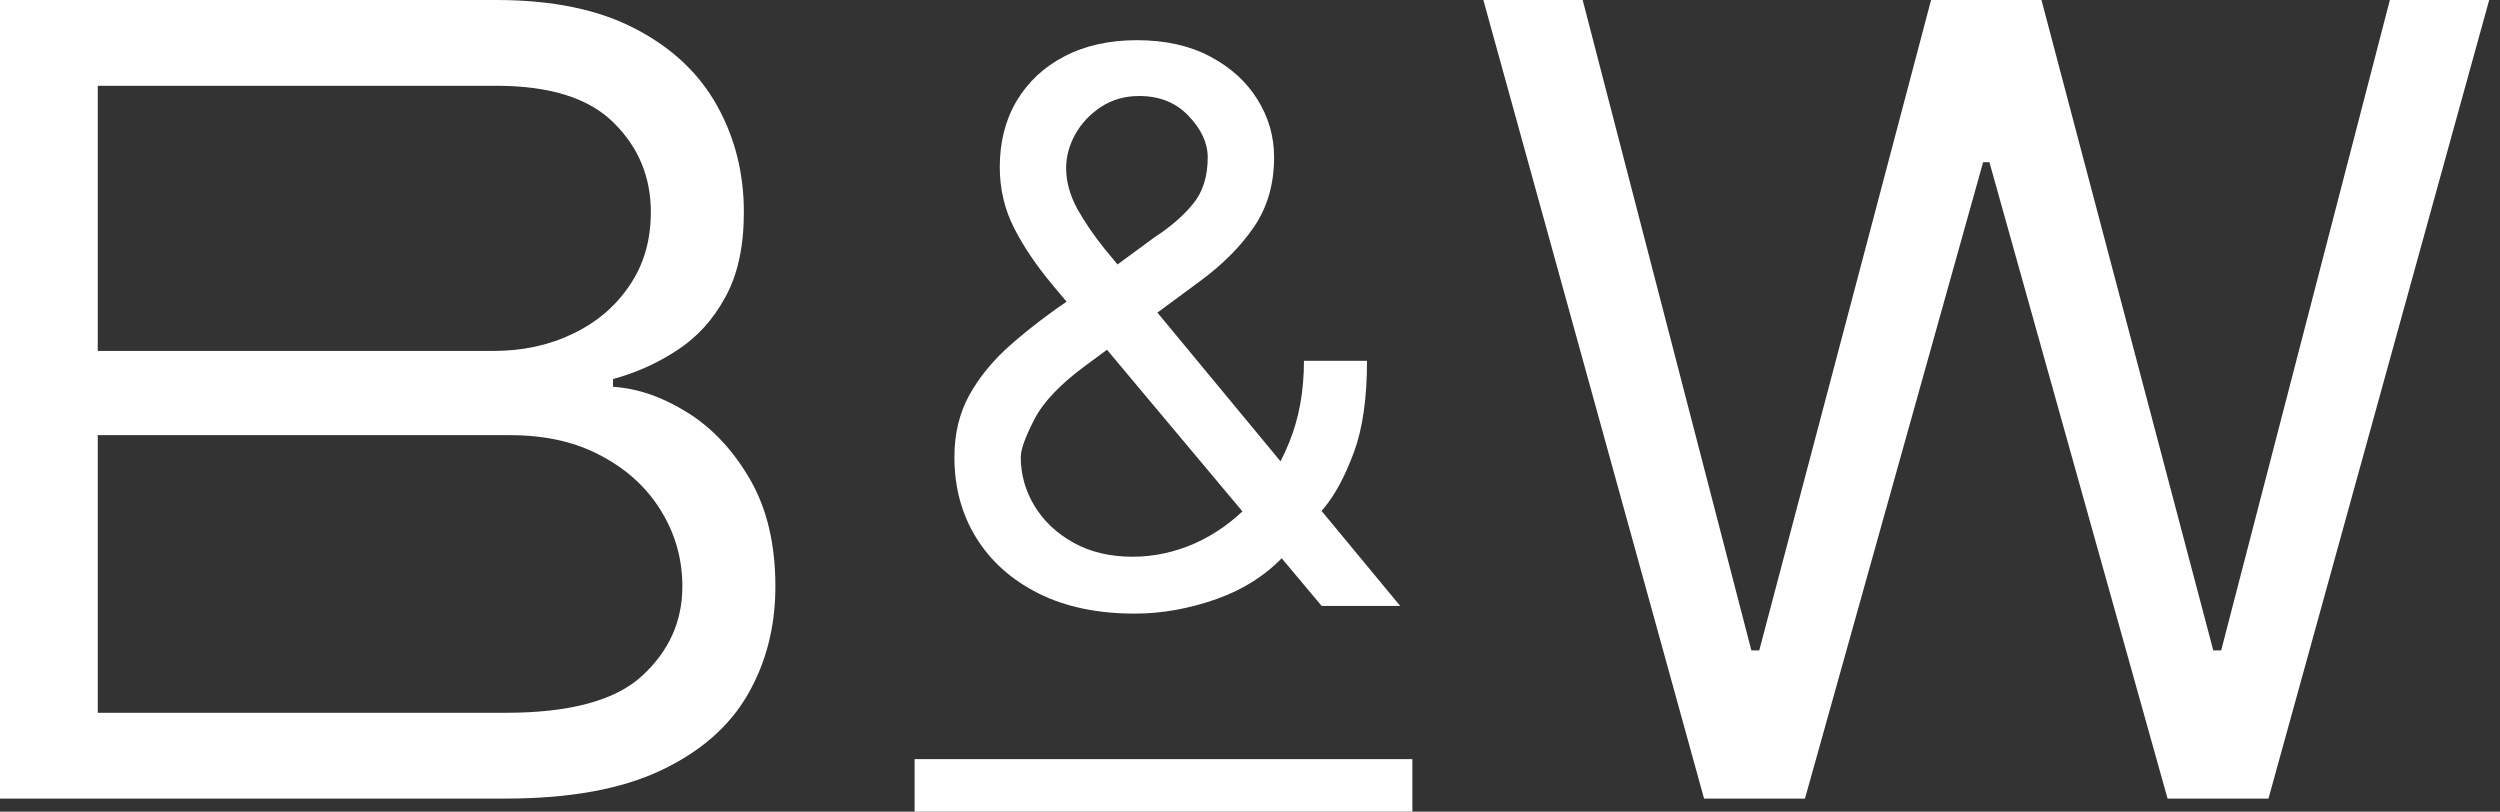 <?xml version="1.0" encoding="UTF-8"?> <svg xmlns="http://www.w3.org/2000/svg" width="77" height="25" viewBox="0 0 77 25" fill="none"><rect x="0" y="0" width="77" height="25" fill="#333333" stroke="none"/><path d="M0 24.596V0H15.287C17.019 0 18.448 0.297 19.573 0.889C20.698 1.474 21.535 2.262 22.085 3.255C22.636 4.24 22.911 5.333 22.911 6.534C22.911 7.59 22.721 8.463 22.34 9.152C21.968 9.84 21.474 10.385 20.859 10.785C20.252 11.185 19.593 11.482 18.881 11.674V11.914C19.641 11.962 20.406 12.226 21.175 12.707C21.944 13.187 22.587 13.875 23.105 14.772C23.623 15.669 23.882 16.766 23.882 18.063C23.882 19.296 23.599 20.405 23.032 21.389C22.466 22.374 21.572 23.155 20.35 23.731C19.128 24.308 17.537 24.596 15.579 24.596H0ZM3.011 21.954H15.579C17.545 21.954 18.941 21.578 19.767 20.825C20.6 20.064 21.017 19.144 21.017 18.063C21.017 17.23 20.803 16.461 20.374 15.757C19.945 15.044 19.334 14.476 18.541 14.052C17.748 13.619 16.809 13.403 15.725 13.403H3.011V21.954ZM3.011 10.809H15.19C16.097 10.809 16.914 10.633 17.642 10.28C18.379 9.928 18.962 9.432 19.391 8.791C19.828 8.151 20.046 7.398 20.046 6.534C20.046 5.453 19.666 4.536 18.905 3.783C18.144 3.023 16.938 2.642 15.287 2.642H3.011V10.809Z" fill="white"></path><path d="M52.485 24.596L45.687 0H48.746L53.942 20.032H54.185L59.477 0H62.877L68.169 20.032H68.412L73.608 0H76.667L69.869 24.596H66.761L61.274 4.996H61.08L55.593 24.596H52.485Z" fill="white"></path><path d="M34.949 18.899C33.802 18.899 32.814 18.692 31.985 18.276C31.156 17.86 30.518 17.29 30.069 16.565C29.62 15.841 29.396 15.012 29.396 14.079C29.396 13.36 29.549 12.723 29.856 12.167C30.168 11.605 30.597 11.085 31.142 10.608C31.693 10.125 32.326 9.642 33.042 9.159L35.563 7.305C36.057 6.985 36.451 6.642 36.747 6.277C37.047 5.912 37.198 5.434 37.198 4.844C37.198 4.406 37.002 3.982 36.61 3.572C36.224 3.162 35.716 2.957 35.086 2.957C34.643 2.957 34.251 3.069 33.91 3.294C33.575 3.513 33.311 3.794 33.118 4.136C32.931 4.473 32.837 4.822 32.837 5.181C32.837 5.586 32.948 5.996 33.169 6.412C33.397 6.822 33.683 7.243 34.03 7.675C34.382 8.102 34.745 8.541 35.12 8.99L43.126 18.663H40.707L34.098 10.776C33.484 10.046 32.928 9.383 32.428 8.788C31.929 8.192 31.531 7.605 31.236 7.027C30.941 6.448 30.793 5.822 30.793 5.148C30.793 4.372 30.966 3.693 31.313 3.108C31.665 2.519 32.156 2.061 32.786 1.735C33.422 1.403 34.166 1.238 35.018 1.238C35.892 1.238 36.644 1.406 37.275 1.743C37.905 2.075 38.39 2.516 38.731 3.066C39.072 3.611 39.242 4.204 39.242 4.844C39.242 5.67 39.035 6.386 38.62 6.993C38.206 7.6 37.641 8.164 36.925 8.687L33.45 11.248C32.667 11.821 32.136 12.377 31.858 12.917C31.579 13.456 31.44 13.844 31.44 14.079C31.44 14.619 31.582 15.121 31.866 15.588C32.15 16.054 32.55 16.43 33.067 16.717C33.584 17.003 34.189 17.147 34.881 17.147C35.54 17.147 36.182 17.009 36.806 16.734C37.431 16.453 37.996 16.048 38.501 15.52C39.012 14.992 39.415 14.358 39.711 13.616C40.012 12.874 40.162 12.04 40.162 11.113H42.104C42.104 12.259 41.971 13.195 41.704 13.919C41.437 14.644 41.136 15.211 40.801 15.621C40.466 16.032 40.196 16.338 39.992 16.54C39.924 16.624 39.861 16.709 39.804 16.793C39.748 16.877 39.685 16.961 39.617 17.046C39.055 17.669 38.345 18.135 37.488 18.444C36.63 18.748 35.784 18.899 34.949 18.899Z" fill="white"></path><path d="M28.17 23.382H43.501V25H28.17V23.382Z" fill="white"></path></svg> 